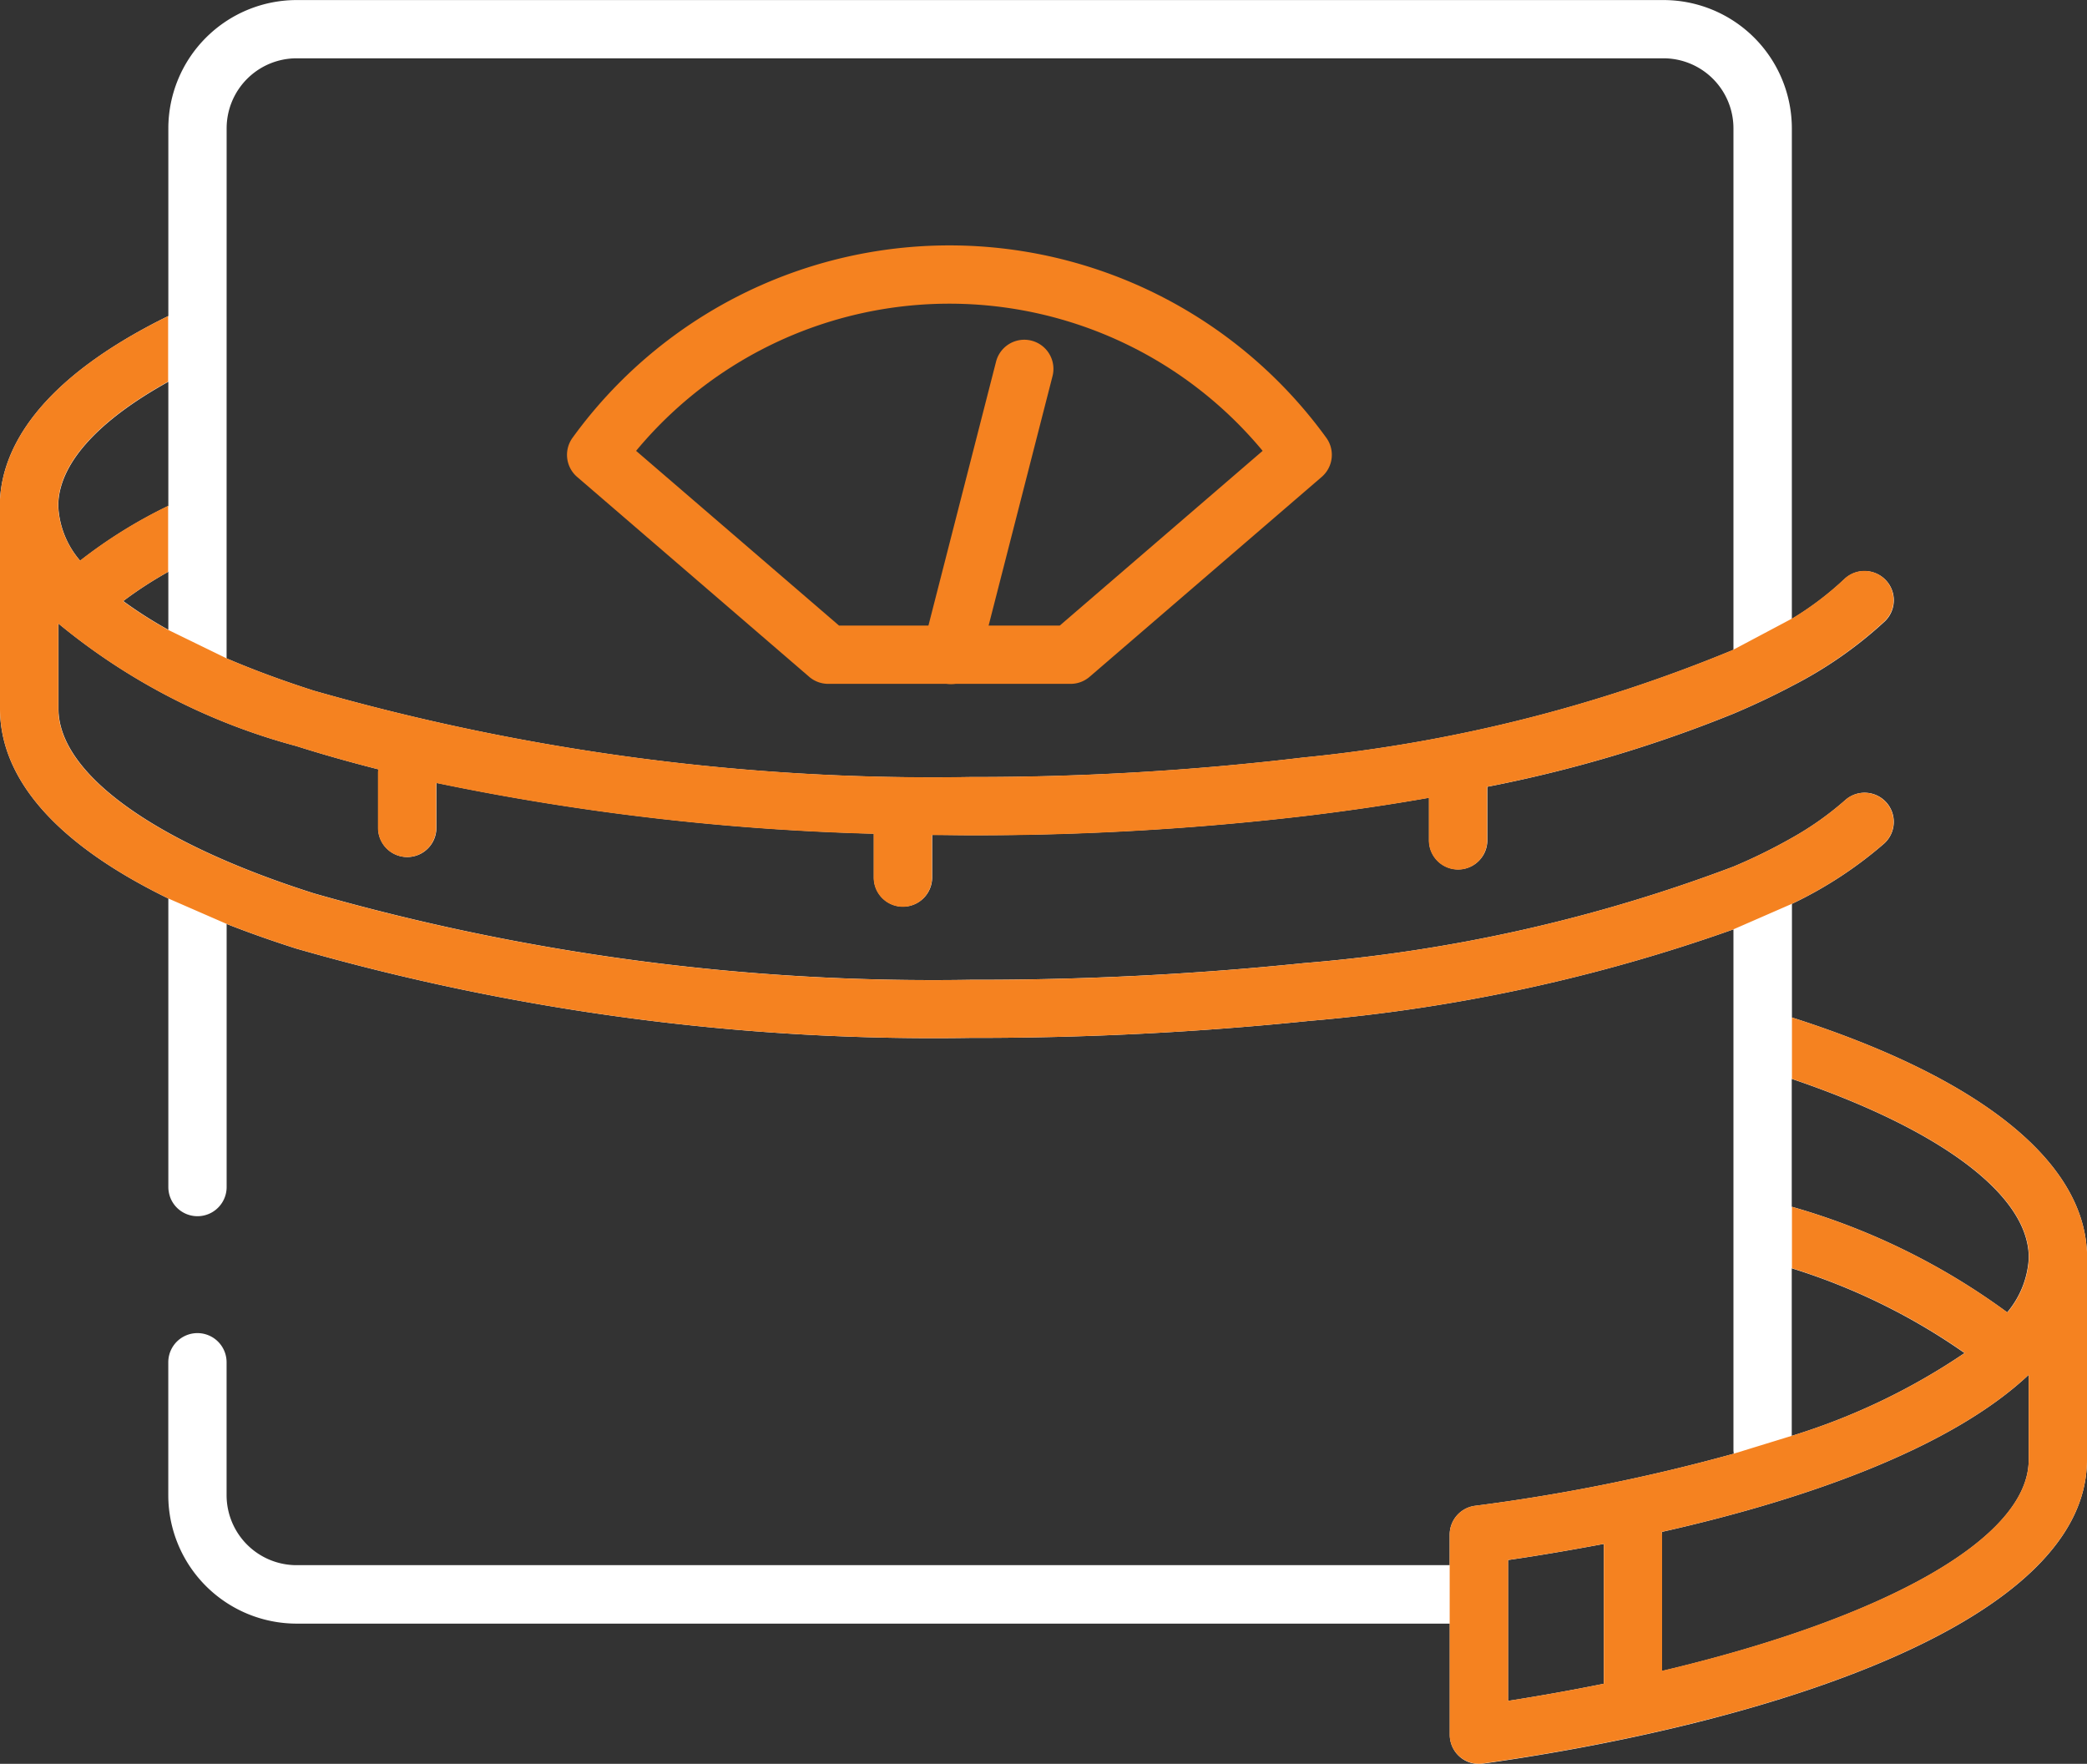 <svg xmlns="http://www.w3.org/2000/svg" xmlns:xlink="http://www.w3.org/1999/xlink" width="41.061" height="34.701" viewBox="0 0 41.061 34.701"><rect x="0" y="0" width="41.061" height="34.701" fill="#333333" stroke="none"/><defs><clipPath id="a"><rect width="41.061" height="34.701" fill="none"/></clipPath></defs><g clip-path="url(#a)"><path d="M92.467,40.644a.574.574,0,0,1-.556-.716L93.353,34.3a.573.573,0,0,1,1.111.285l-1.442,5.628a.573.573,0,0,1-.555.431" transform="translate(-73.756 -27.185)" fill="#f58220"/><path d="M66.434,33.09h-4.77a.574.574,0,0,1-.374-.139l-4.565-3.932a.573.573,0,0,1-.09-.771,9.156,9.156,0,0,1,14.829,0,.573.573,0,0,1-.09.771l-4.566,3.932a.572.572,0,0,1-.374.139m-4.557-1.147h4.344l3.991-3.437a8.008,8.008,0,0,0-12.327,0Z" transform="translate(-45.37 -19.636)" fill="#f58220"/><path d="M41.061,24.69v-.042a.577.577,0,0,0-.005-.077c-.119-1.783-2.168-3.391-5.8-4.554V17.781a8.026,8.026,0,0,0,1.815-1.187.573.573,0,1,0-.769-.851,6.073,6.073,0,0,1-1.046.74,10.809,10.809,0,0,1-1.147.564,30.882,30.882,0,0,1-8.457,1.9,62.876,62.876,0,0,1-6.553.328,44.3,44.3,0,0,1-12.922-1.7c-3.147-1-5.026-2.362-5.026-3.632V12.267a12.37,12.37,0,0,0,4.677,2.409c.515.164,1.057.316,1.618.459a.525.525,0,0,0-.006.059v1.093a.573.573,0,1,0,1.146,0V15.4a48.545,48.545,0,0,0,8.607,1v.862a.573.573,0,0,0,1.147,0v-.838c.252,0,.505.006.759.006a55.448,55.448,0,0,0,6.678-.391q1.214-.148,2.339-.346v.837a.573.573,0,1,0,1.147,0V15.478a26.191,26.191,0,0,0,4.847-1.44q.615-.261,1.147-.543a8.14,8.14,0,0,0,1.829-1.274.573.573,0,1,0-.8-.825,6.108,6.108,0,0,1-1.032.78V2.523A2.527,2.527,0,0,0,32.728,0H5.835A2.527,2.527,0,0,0,3.312,2.523V6.216C.7,7.5.052,8.859,0,9.828c0,.012,0,.023,0,.035v4.073c0,1.408,1.135,2.679,3.312,3.74v5.677a.573.573,0,0,0,1.147,0V18.177q.639.251,1.365.483a45.462,45.462,0,0,0,13.271,1.758,64.032,64.032,0,0,0,6.673-.335,33.2,33.2,0,0,0,8.337-1.8V28.535a.563.563,0,0,0,.007.064,36.422,36.422,0,0,1-5.09,1.025.573.573,0,0,0-.5.568v.6H5.835a1.378,1.378,0,0,1-1.377-1.377V26.8a.573.573,0,1,0-1.147,0v2.619a2.527,2.527,0,0,0,2.523,2.523H28.524v2.188a.574.574,0,0,0,.573.573.581.581,0,0,0,.08-.006c5.745-.811,11.883-2.807,11.883-5.973V24.784c0-.016,0-.032,0-.048s0-.031,0-.046M2.425,11.824a7.789,7.789,0,0,1,.887-.576v1.141a8.2,8.2,0,0,1-.887-.565m2.034-9.3A1.378,1.378,0,0,1,5.835,1.146H32.728a1.378,1.378,0,0,1,1.377,1.377V12.784a29.71,29.71,0,0,1-8.472,2.12,54.325,54.325,0,0,1-6.539.383,44.3,44.3,0,0,1-12.922-1.7c-.623-.2-1.195-.412-1.714-.635ZM3.312,7.509V9.953a9.559,9.559,0,0,0-1.734,1.078,1.765,1.765,0,0,1-.431-1.079c0-.813.763-1.666,2.165-2.442M39.914,24.7v.068a1.806,1.806,0,0,1-.423,1.05,13.322,13.322,0,0,0-4.239-2.078V21.225c2.9.983,4.631,2.264,4.662,3.478m-4.662.249a12.237,12.237,0,0,1,3.4,1.667,12.7,12.7,0,0,1-3.4,1.629Zm-5.581,5.739c.628-.091,1.259-.2,1.883-.317v2.751q-.907.184-1.883.337Zm10.243-1.969c0,1.543-2.831,3.116-7.213,4.152V30.2a.542.542,0,0,0-.006-.062c3.005-.676,5.742-1.7,7.219-3.091Z" transform="translate(0 0.001)" fill="#fff"/><path d="M35.252,43.064a8.026,8.026,0,0,0,1.815-1.187.573.573,0,0,0-.769-.851,6.073,6.073,0,0,1-1.046.74,10.808,10.808,0,0,1-1.147.564,30.882,30.882,0,0,1-8.457,1.9,62.876,62.876,0,0,1-6.553.328,44.3,44.3,0,0,1-12.922-1.7c-3.147-1-5.026-2.362-5.026-3.632V37.549a12.37,12.37,0,0,0,4.677,2.409c.515.164,1.057.316,1.618.459a.525.525,0,0,0-.006.059v1.093a.573.573,0,1,0,1.146,0v-.883a48.544,48.544,0,0,0,8.607,1v.862a.573.573,0,0,0,1.147,0V41.71c.252,0,.505.006.759.006a55.448,55.448,0,0,0,6.678-.391q1.214-.148,2.339-.346v.837a.573.573,0,0,0,1.147,0V40.76a26.191,26.191,0,0,0,4.847-1.44q.615-.261,1.147-.543A8.14,8.14,0,0,0,37.081,37.5a.573.573,0,1,0-.8-.825,6.107,6.107,0,0,1-1.032.78l-1.147.609a29.71,29.71,0,0,1-8.472,2.12,54.325,54.325,0,0,1-6.539.383,44.3,44.3,0,0,1-12.922-1.7c-.623-.2-1.195-.412-1.714-.635l-1.147-.559a8.2,8.2,0,0,1-.887-.565,7.79,7.79,0,0,1,.887-.576v-1.3a9.559,9.559,0,0,0-1.734,1.078,1.765,1.765,0,0,1-.431-1.079c0-.813.763-1.666,2.165-2.442V31.5C.7,32.779.052,34.141,0,35.11c0,.012,0,.023,0,.035v4.073c0,1.408,1.135,2.679,3.312,3.74l1.147.5q.639.251,1.365.483A45.462,45.462,0,0,0,19.094,45.7a64.033,64.033,0,0,0,6.673-.335,33.2,33.2,0,0,0,8.337-1.8ZM34.112,53.88a36.421,36.421,0,0,1-5.09,1.025.573.573,0,0,0-.5.568v3.935a.574.574,0,0,0,.573.573.58.58,0,0,0,.08-.006C34.923,59.165,41.062,57.17,41.061,54V50.066c0-.016,0-.032,0-.048s0-.031,0-.046v-.042a.577.577,0,0,0-.005-.077c-.119-1.783-2.168-3.391-5.8-4.554v1.207c2.9.983,4.631,2.264,4.662,3.478v.068a1.806,1.806,0,0,1-.423,1.05,13.321,13.321,0,0,0-4.239-2.078v1.208a12.237,12.237,0,0,1,3.4,1.667,12.7,12.7,0,0,1-3.4,1.629Zm-4.44,2.092c.628-.091,1.259-.2,1.883-.317v2.751q-.907.184-1.883.337ZM39.914,54c0,1.543-2.831,3.116-7.213,4.152V55.481a.542.542,0,0,0-.006-.062c3.005-.676,5.742-1.7,7.219-3.091Z" transform="translate(0 -25.281)" fill="#f58220"/></g></svg>